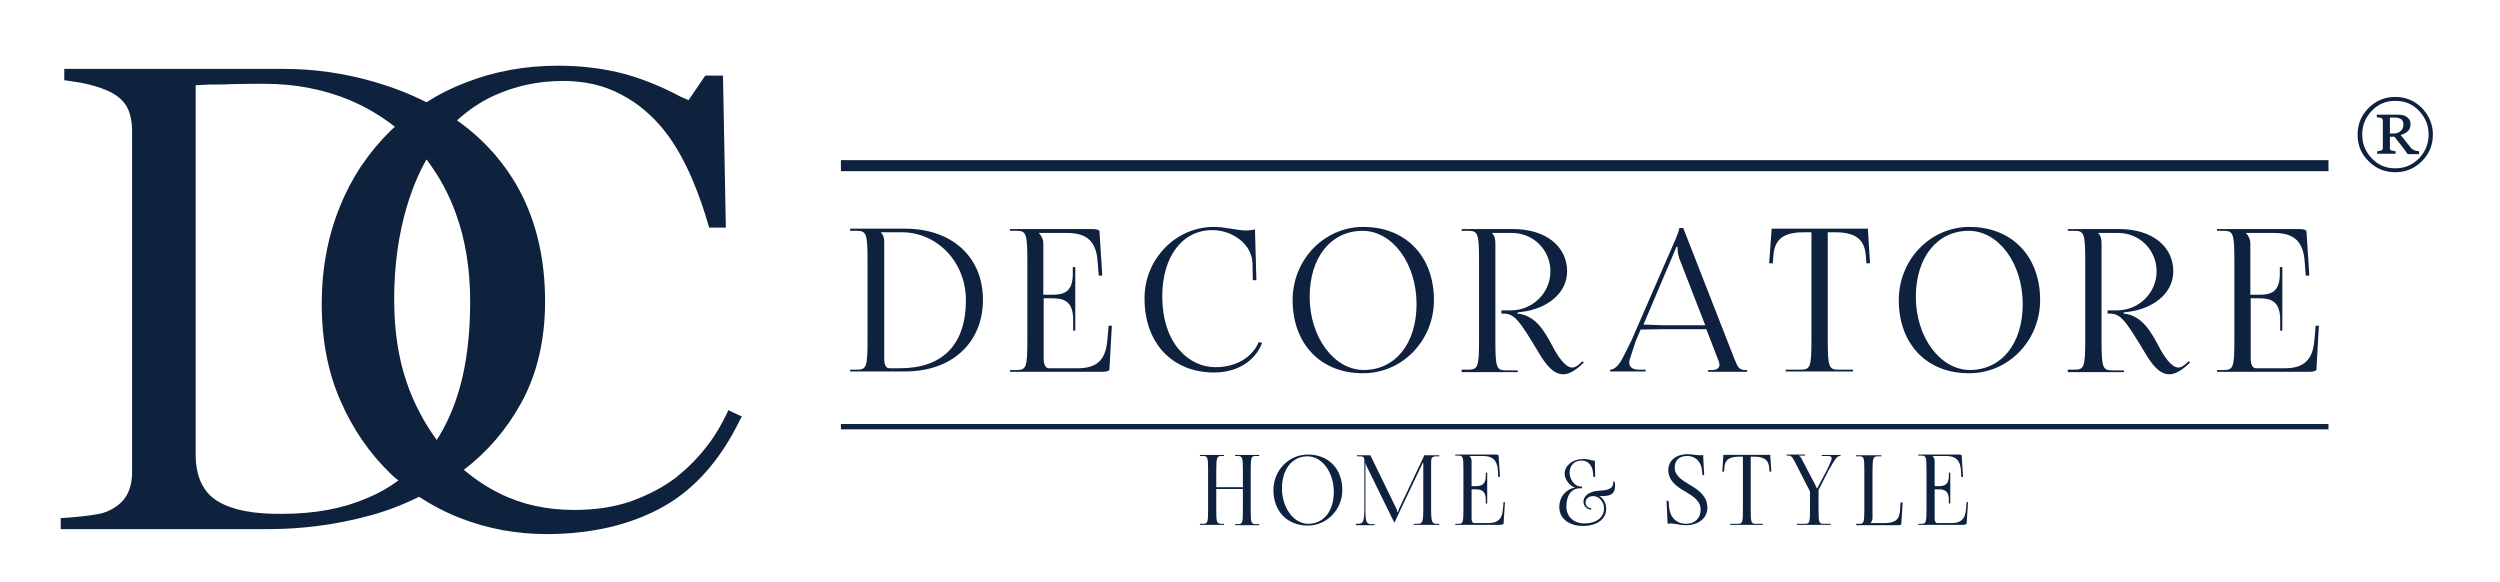 <svg enable-background="new -247 519 704 164" viewBox="-247 519 704 164" xmlns="http://www.w3.org/2000/svg"><path d="m-41.9 634.5-.4.9c-1.5 3.1-3.2 6.1-5.3 8.8-2.5 3.4-5.6 6.5-9.2 9.4-3.6 2.7-7.7 4.8-12.6 6.6-4.7 1.6-10 2.4-15.9 2.4-7.6 0-14.7-1.5-20.9-4.6-3.7-1.8-7.1-4.1-10.2-6.7 6.6-5 12-11.3 16.1-18.7 4.5-8.1 6.8-17.8 6.8-28.7 0-11.8-2.4-22.2-7.1-31.1-4.3-8-10.3-14.7-17.7-19.9 3.2-2.9 6.7-5.3 10.5-7 5.9-2.7 12.4-4.1 19.3-4.1 6.2 0 11.5 1.2 16.4 3.8 4.6 2.4 8.7 5.8 12.2 10.2 3 3.8 5.6 8.4 7.9 13.8 1.8 4.3 3.3 8.6 4.5 12.8l.2.7h4.7l-.8-42.8h-5l-4.7 6.9-2.1-.9c-5.2-2.8-10.6-5-16-6.5-5.7-1.5-12-2.3-18.7-2.3-9.2 0-18 1.6-26.1 4.8-3.9 1.5-7.5 3.3-10.9 5.5-4.5-2.3-9.4-4.2-14.9-5.8-8.3-2.4-16.8-3.6-25.3-3.6h-61.8v3.2l.8.1c1.2.2 2.5.4 3.9.6 2.6.5 5.1 1.2 7.4 2.2 2.8 1.2 4.7 2.9 5.7 4.9.9 1.9 1.3 4.1 1.3 6.4v96.2c0 2.5-.5 4.7-1.6 6.6-1.2 2-3 3.4-5.6 4.5-1.1.5-3.2.9-6.9 1.3-1.6.2-3.2.3-4.5.4l-1.5.1v3.1h58.5c9.7 0 19.3-1.3 28.5-3.8 4.8-1.3 9.5-3.1 13.9-5.3 3.7 2.4 7.7 4.5 11.9 6.1 7.5 2.9 15.6 4.4 24 4.4 12.9 0 24.1-2.7 33.2-7.9 8.6-4.9 15.8-13 21.3-24.3l.5-.9zm-90.6-7.9c-2.4-7-3.5-14.8-3.5-23.3 0-9.4 1.2-18.1 3.5-25.9 1.5-5 3.3-9.5 5.6-13.5 3.5 4.6 6.3 9.7 8.3 15.3 2.7 7.4 4 15.8 4 24.8 0 9.2-1 17.5-3 24.4-1.5 5.3-3.6 10.1-6.4 14.5-3.6-4.9-6.5-10.4-8.5-16.3zm-53.1 33.6c-4.2-2.5-6.3-7-6.3-13.2v-104l2-.1c1-.1 2.3-.1 3.9-.1 1.2 0 2.5 0 4-.1 3.5-.1 6.7-.1 9.6-.1 8.6 0 16.7 1.6 23.9 4.6 4.7 2 8.9 4.5 12.7 7.5-.4.4-.8.7-1.2 1.1-6.2 6.1-11 13.2-14.2 21.2-3.4 8.2-5.2 17.5-5.2 27.6 0 10.2 1.8 19.4 5.3 27.3 3.4 7.8 8.1 14.7 14 20.4.7.7 1.5 1.4 2.3 2-2.7 2-5.7 3.7-8.9 5-6.7 2.9-14.7 4.4-23.8 4.4-8.2.1-14.1-1.1-18.1-3.5z" fill="#0e213d"/><g fill="#0e213e"><path d="m-10.2 564.1h418.9v3.1h-418.9z"/><path d="m7.9 583.4h-15.5v.6h1.9c2.7 0 3 .9 3 8.5v22.1c0 7.7-.3 8.5-3 8.5h-1.9v.5h15.5c13.2 0 21.9-8.1 21.9-20.2 0-12-8.7-20-21.9-20zm-1.5 39.3h-2.9c-1 0-1.5-.9-1.5-2.7v-32.9c0-1.3-.3-1.9-.9-2.6v-.1h5.8c10.1 0 18.1 8.5 18.1 19.1 0 12.5-6.5 19.2-18.6 19.2z"/><path d="m55.2 612.1v-3.1c0-5.4-2.9-6-6-6h-2.3v17c0 1.8.6 2.7 1.5 2.7h8.1c5.4 0 7.8-2.4 8.3-7.6l.4-4.4h.9l-.7 12.5c-.4.4-1.2.5-2.1.5h-25.9v-.5h1.9c2.7 0 3-.8 3-8.5v-22.2c0-7.7-.3-8.5-3-8.5h-1.9v-.5h23.1c.9 0 1.7.1 2.1.5l.8 12.6h-1l-.3-3.9c-.4-5.9-3.2-8.1-8.6-8.1h-7.9v.1c.7.7 1.2 1.7 1.2 2.9v14.4h2.3c3.2 0 6-.5 6-5.9v-1.9h.7v17.9z"/><path d="m94.8 582.9c3.4 0 6.5 1 9.1 1 .8 0 1.7-.1 2.5-.3l.4 14.3h-1l-.1-4.8c-.2-5.5-5.8-9.3-11.3-9.3-8.5 0-14.1 7.5-14.1 18.6 0 13.4 7.5 20 15 20 5.4 0 10.1-2.4 12.2-7.1l.9.3c-2.2 5.6-7.6 8.3-13.5 8.3-11.8 0-19.6-8.3-19.6-20.8-.1-11 8.7-20.2 19.5-20.2z"/><path d="m117 603.5c0-11.4 8.9-20.6 19.9-20.6 11.9 0 19.9 8.2 19.9 20.6 0 11.4-8.9 20.6-19.9 20.6-11.9.1-19.9-8.2-19.9-20.6zm34.9 1.1c0-11.4-6.8-20.6-15.2-20.6-8.9 0-14.9 7.5-14.9 18.6 0 11.4 6.9 20.6 15.3 20.6 8.9-.1 14.8-7.5 14.8-18.6z"/><path d="m164.6 623.1h1.9c2.7 0 3-.8 3-8.5v-22.1c0-7.7-.3-8.5-3-8.5h-1.9v-.5h14.5c9.1 0 15.2 4.8 15.2 11.9 0 6.5-6.1 10.6-12.6 11.4l-1.4.2v.3c5.3.5 7.8 5.3 10 9.4 1.2 2.3 3.4 5.8 5.4 5.8.5 0 1.1-.2 1.7-.7l1.3-1.1.3.4-1.2 1.1c-1.8 1.5-3.3 2.2-4.6 2.2-2.9 0-5-3-6.6-5.6-5.8-9.7-7.1-11.5-10.3-11.5h-.5v-.9h2.6c6.2 0 11.2-4.9 11.2-11 0-6-4.8-10.8-10.8-10.8h-5.6v.1c.7.7.9 1.6.9 2.9v27.2c0 7.7.3 8.5 3 8.5h3.3v.5h-15.8z"/><path d="m206.4 623.1c.5 0 2-.2 3.6-3.4l2.5-5 12.4-28.5c.4-1 .9-2.2 1-3h1.1l14.3 36.6c1.1 2.7 1.4 3.4 3.3 3.4h.4v.5h-11v-.5h1.3c.5 0 1.9-.2 1.9-1.5 0-.3-.1-.7-.3-1.2l-3.4-8.8h-12l-6.5.1-1.4 3.3-1.5 4.6c-.2.5-.3 1-.3 1.4 0 1.3 1 2 2.7 2h1.9v.5h-10zm15.4-12.5h11.4l-7.3-18.8c-.4-1.1-.5-2.1-.5-3.3h-.3l-9.3 21.9z"/><path d="m255.8 623.1h4.3c2.7 0 3-.8 3-8.5v-30.2h-1.8c-4.8 0-8.5 1-8.9 6.5l-.2 2.3-1-.1.7-9.7h27.1l.6 9.7-1 .1-.2-2.3c-.4-5.4-4.1-6.5-8.9-6.5h-1.8v30.2c0 7.7.3 8.5 3 8.5h4.1v.5h-18.9z"/><path d="m287.7 603.5c0-11.4 8.9-20.6 19.9-20.6 11.9 0 19.9 8.2 19.9 20.6 0 11.4-8.9 20.6-19.9 20.6-12 .1-19.9-8.2-19.9-20.6zm34.9 1.1c0-11.4-6.8-20.6-15.2-20.6-8.9 0-14.9 7.5-14.9 18.6 0 11.4 6.9 20.6 15.3 20.6 8.9-.1 14.8-7.5 14.8-18.6z"/><path d="m335.3 623.1h1.9c2.7 0 3-.8 3-8.5v-22.1c0-7.7-.3-8.5-3-8.5h-1.9v-.5h14.5c9.1 0 15.2 4.8 15.2 11.9 0 6.5-6.1 10.6-12.6 11.4l-1.4.2v.3c5.3.5 7.8 5.3 10 9.4 1.2 2.3 3.4 5.8 5.4 5.8.5 0 1.1-.2 1.7-.7l1.3-1.1.3.4-1.2 1.1c-1.8 1.5-3.3 2.2-4.6 2.2-2.9 0-5-3-6.6-5.6-5.8-9.7-7.1-11.5-10.3-11.5h-.5v-.9h2.6c6.2 0 11.2-4.9 11.2-11 0-6-4.8-10.8-10.8-10.8h-5.6v.1c.7.7.9 1.6.9 2.9v27.2c0 7.7.3 8.5 3 8.5h3.3v.5h-15.8z"/><path d="m395.1 612.1v-3.1c0-5.4-2.9-6-6-6h-2.3v17c0 1.8.6 2.7 1.5 2.7h8.1c5.4 0 7.8-2.4 8.3-7.6l.4-4.4h.9l-.7 12.5c-.4.4-1.2.5-2.1.5h-25.9v-.5h1.9c2.7 0 3-.8 3-8.5v-22.2c0-7.7-.3-8.5-3-8.5h-1.9v-.5h23.1c.9 0 1.7.1 2.1.5l.8 12.6h-1l-.3-3.9c-.4-5.9-3.2-8.1-8.6-8.1h-7.9v.1c.7.7 1.2 1.7 1.2 2.9v14.4h2.3c3.2 0 6-.5 6-5.9v-1.9h.7v17.9z"/><path d="m-10.2 638.4h418.9v1.5h-418.9z"/><path d="m90.9 666.5h.9c1.3 0 1.4-.4 1.4-4.1v-10.8c0-3.7-.1-4.2-1.4-4.2h-.9v-.3h6.8v.3h-.7c-1.3 0-1.5.4-1.5 4.2v4.6h7.5v-4.5c0-3.8-.1-4.3-1.5-4.3h-.7v-.3h6.8v.3h-1c-1.3 0-1.4.4-1.4 4.3v10.7c0 3.7.1 4.2 1.4 4.2h1v.3h-6.8v-.3h.8c1.3 0 1.4-.4 1.4-4.2v-5.7h-7.5v5.7c0 3.7.1 4.1 1.5 4.1h.7v.3h-6.8z"/><path d="m121.3 647c-5.4 0-9.7 4.5-9.7 10 0 6 3.9 10 9.7 10 5.3 0 9.7-4.5 9.7-10 0-6-3.9-10-9.7-10zm.1 19.5c-4.1 0-7.4-4.5-7.4-10 0-5.4 2.9-9 7.2-9 4.1 0 7.4 4.5 7.4 10 0 5.4-2.8 9-7.2 9z"/><path d="m135.1 666.5h.3c1.5 0 1.8-.5 1.8-4.6v-13c0-1-.1-1.4-1.3-1.4h-.8v-.3h3.8l7.2 14.8c.3.5.4 1 .4 1.2h.2c0-.2.2-.8.4-1.2l7-14.8h4.2v.3h-.8c-1.4 0-1.5.6-1.5 1.9v12.5c0 4.2.2 4.6 1.7 4.6h.6v.3h-7.2v-.3h1c1.5 0 1.7-.4 1.7-4.4v-11.5c0-.4 0-.9 0-1.2h-.2c0 .1-.2.5-.5 1.1l-7.3 15.4-.1.2h-.1l-.1-.2-7.5-15.3c-.3-.5-.4-1.1-.4-1.1h-.1v.9 11.8c0 4 .3 4.4 1.8 4.4h.8v.3h-5.3v-.4z"/><path d="m171.4 661.2v-1.5c0-2.6-1.4-2.9-2.9-2.9h-1.1v8.2c0 .9.3 1.3.8 1.3h4c2.6 0 3.8-1.2 4-3.7l.2-2.2h.4l-.4 6.1c-.2.2-.6.3-1 .3h-12.6v-.3h.9c1.3 0 1.4-.4 1.4-4.2v-10.8c0-3.8-.1-4.2-1.4-4.2h-.9v-.3h11.2c.4 0 .8 0 1 .2l.4 6.1h-.5l-.1-1.9c-.2-2.9-1.6-4-4.2-4h-3.8c.3.3.6.8.6 1.4v7.1h1.1c1.5 0 2.9-.3 2.9-2.9v-.9h.4v8.7h-.4z"/><path d="m201.1 648.6c.4.1.7.1 1 .1l.1 4.6h-.5l-.1-1.1c-.1-1.4-.8-3.5-3.3-3.5-2 0-3.3 1.4-3.3 3.4 0 1.9 1.4 3.9 3.1 3.9h.4v.5h-.5c-2.5 0-3.9 1.9-3.9 5.2 0 2.8 2.1 4.7 5.1 4.7 3.3 0 5.5-1.7 5.5-4.2 0-1.7-1.2-3.5-3.1-3.5-1.3 0-2.1.8-2.1 1.9 0 .8.7 1.5 1.6 1.5v.4c-1.2 0-2.2-1-2.2-2.2 0-1.4 1.3-2.9 4.2-3.1 2-.1 4.2-.3 4.2-2.3v-.3h.4c.1.4.1.8.1 1.2 0 2.6-1.7 2.9-3.8 2.9h-.6c1.2.7 1.9 2.1 1.9 3.6 0 2.9-2.6 4.8-6.5 4.8-4 0-6.7-2.1-6.7-5.3 0-2.9 1.9-5.1 4.5-5.5-1.4-.3-3-2.2-3-3.9 0-2.2 2.2-4.1 4.9-4.1 1.2-.1 2 .1 2.6.3z"/><path d="m222.9 660.1.1 1.5c.2 3.2 2.2 4.9 4.8 4.9 2.5 0 4.1-1.6 4.1-4s-2-3.7-4.2-5c-2.4-1.4-4.9-3-4.9-6.2 0-2.6 2.2-4.4 5.4-4.4 1.4 0 2.4.3 3.5.3.3 0 .6 0 .9-.1l.3 5.7h-.5l-.1-1.1c-.1-2.2-1.5-4.3-4.2-4.3-2.2 0-3.5 1.2-3.5 3.3 0 2.3 2.1 3.5 4.2 4.8 2.4 1.4 5 3.1 5 6.5 0 2.9-2.5 4.9-6.1 4.9-1.5 0-3.2-.5-4.2-.5-.3 0-.7.1-.9.1l-.3-6.5z"/><path d="m240.3 666.5h2.1c1.3 0 1.4-.4 1.4-4.2v-14.7h-.9c-2.4 0-4.2.5-4.3 3.1l-.1 1.1h-.5l.3-4.7h13.2l.3 4.7h-.5l-.1-1.1c-.2-2.6-2-3.1-4.3-3.1h-.9v14.7c0 3.8.1 4.2 1.4 4.2h2v.3h-9.2v-.3z"/><path d="m259 666.5h2.3c1.3 0 1.4-.4 1.4-4.2v-4.9l-4.2-8.2c-.6-1.2-1-1.9-1.8-1.9h-.6v-.3h5.2v.3h-1.7v.1c.4.1.7.7 1.1 1.5l3.5 6.7c.1.3.3.7.4.9h.2c0-.2.2-.6.4-.9l2.3-4.3.9-2c.2-.5.4-.9.4-1.2 0-.5-.3-.7-1.2-.7h-1.6v-.3h5.3v.3h-.1c-.7 0-1.2.5-2 1.9l-1.3 2.2-2.8 5.5v5.3c0 3.8.1 4.2 1.4 4.2h2v.3h-9.5z"/><path d="m275.7 666.5h.9c1.3 0 1.4-.4 1.4-4.3v-10.6c0-3.7-.1-4.1-1.4-4.1h-.9v-.3h7.1v.3h-1c-1.3 0-1.5.4-1.5 4.1v13.3c0 .6-.3 1.1-.6 1.4h3.7c2.6 0 4.3-.5 4.6-3.1l.2-2.7h.6l-.4 6.1c-.2.2-.3.3-.8.3h-11.9z"/><path d="m301.8 661.2v-1.5c0-2.6-1.4-2.9-2.9-2.9h-1.1v8.2c0 .9.3 1.3.8 1.3h4c2.6 0 3.8-1.2 4-3.7l.2-2.2h.4l-.4 6.1c-.2.2-.6.3-1 .3h-12.6v-.3h.9c1.3 0 1.4-.4 1.4-4.2v-10.8c0-3.8-.1-4.2-1.4-4.2h-.9v-.3h11.2c.4 0 .8 0 1 .2l.4 6.1h-.5l-.1-1.9c-.2-2.9-1.6-4-4.2-4h-3.8c.3.3.6.8.6 1.4v7.1h1.1c1.5 0 2.9-.3 2.9-2.9v-.9h.4v8.7h-.4z"/><path d="m438.1 556.9c0 2.9-1 5.4-3.1 7.5s-4.6 3.1-7.5 3.1-5.4-1-7.5-3.1-3.1-4.5-3.1-7.5c0-2.9 1-5.4 3.1-7.5s4.6-3.1 7.5-3.1 5.4 1 7.5 3.1c2 2.1 3.1 4.6 3.1 7.5zm-1.2 0c0-2.6-.9-4.8-2.7-6.7s-4-2.8-6.7-2.8c-2.6 0-4.8.9-6.6 2.8s-2.7 4.1-2.7 6.7.9 4.8 2.7 6.7 4 2.8 6.6 2.8 4.8-.9 6.7-2.8c1.8-1.9 2.7-4.1 2.7-6.7zm-2.5 5.5h-3.4c-.8-1.1-1.4-2-2-2.7s-1.1-1.4-1.7-2.2h-1.3v3.1c0 .2 0 .3.1.5s.2.3.4.3c.1 0 .3.1.5.1.3 0 .5.1.6.1v.7h-5.2v-.7c.1 0 .3 0 .6-.1s.4-.1.5-.1c.2-.1.3-.2.4-.3s.1-.3.1-.5v-7.6c0-.2 0-.4-.1-.5s-.2-.2-.4-.3-.4-.1-.6-.1-.4-.1-.6-.1v-.7h5.9c.4 0 .9 0 1.3.1s.8.2 1.2.5c.3.2.6.5.8.8s.3.7.3 1.2c0 .9-.2 1.5-.7 2s-1.2.9-2.1 1.1c.6.8 1.2 1.4 1.6 2l1.2 1.5c.2.3.4.5.7.6.2.1.4.2.6.3s.4.1.6.1.4.1.5.1v.8zm-4.6-8.3c0-.7-.2-1.2-.6-1.5s-1-.5-1.8-.5h-1.4v4.5h1c.8 0 1.5-.2 2-.7.5-.4.8-1 .8-1.8z"/></g></svg>